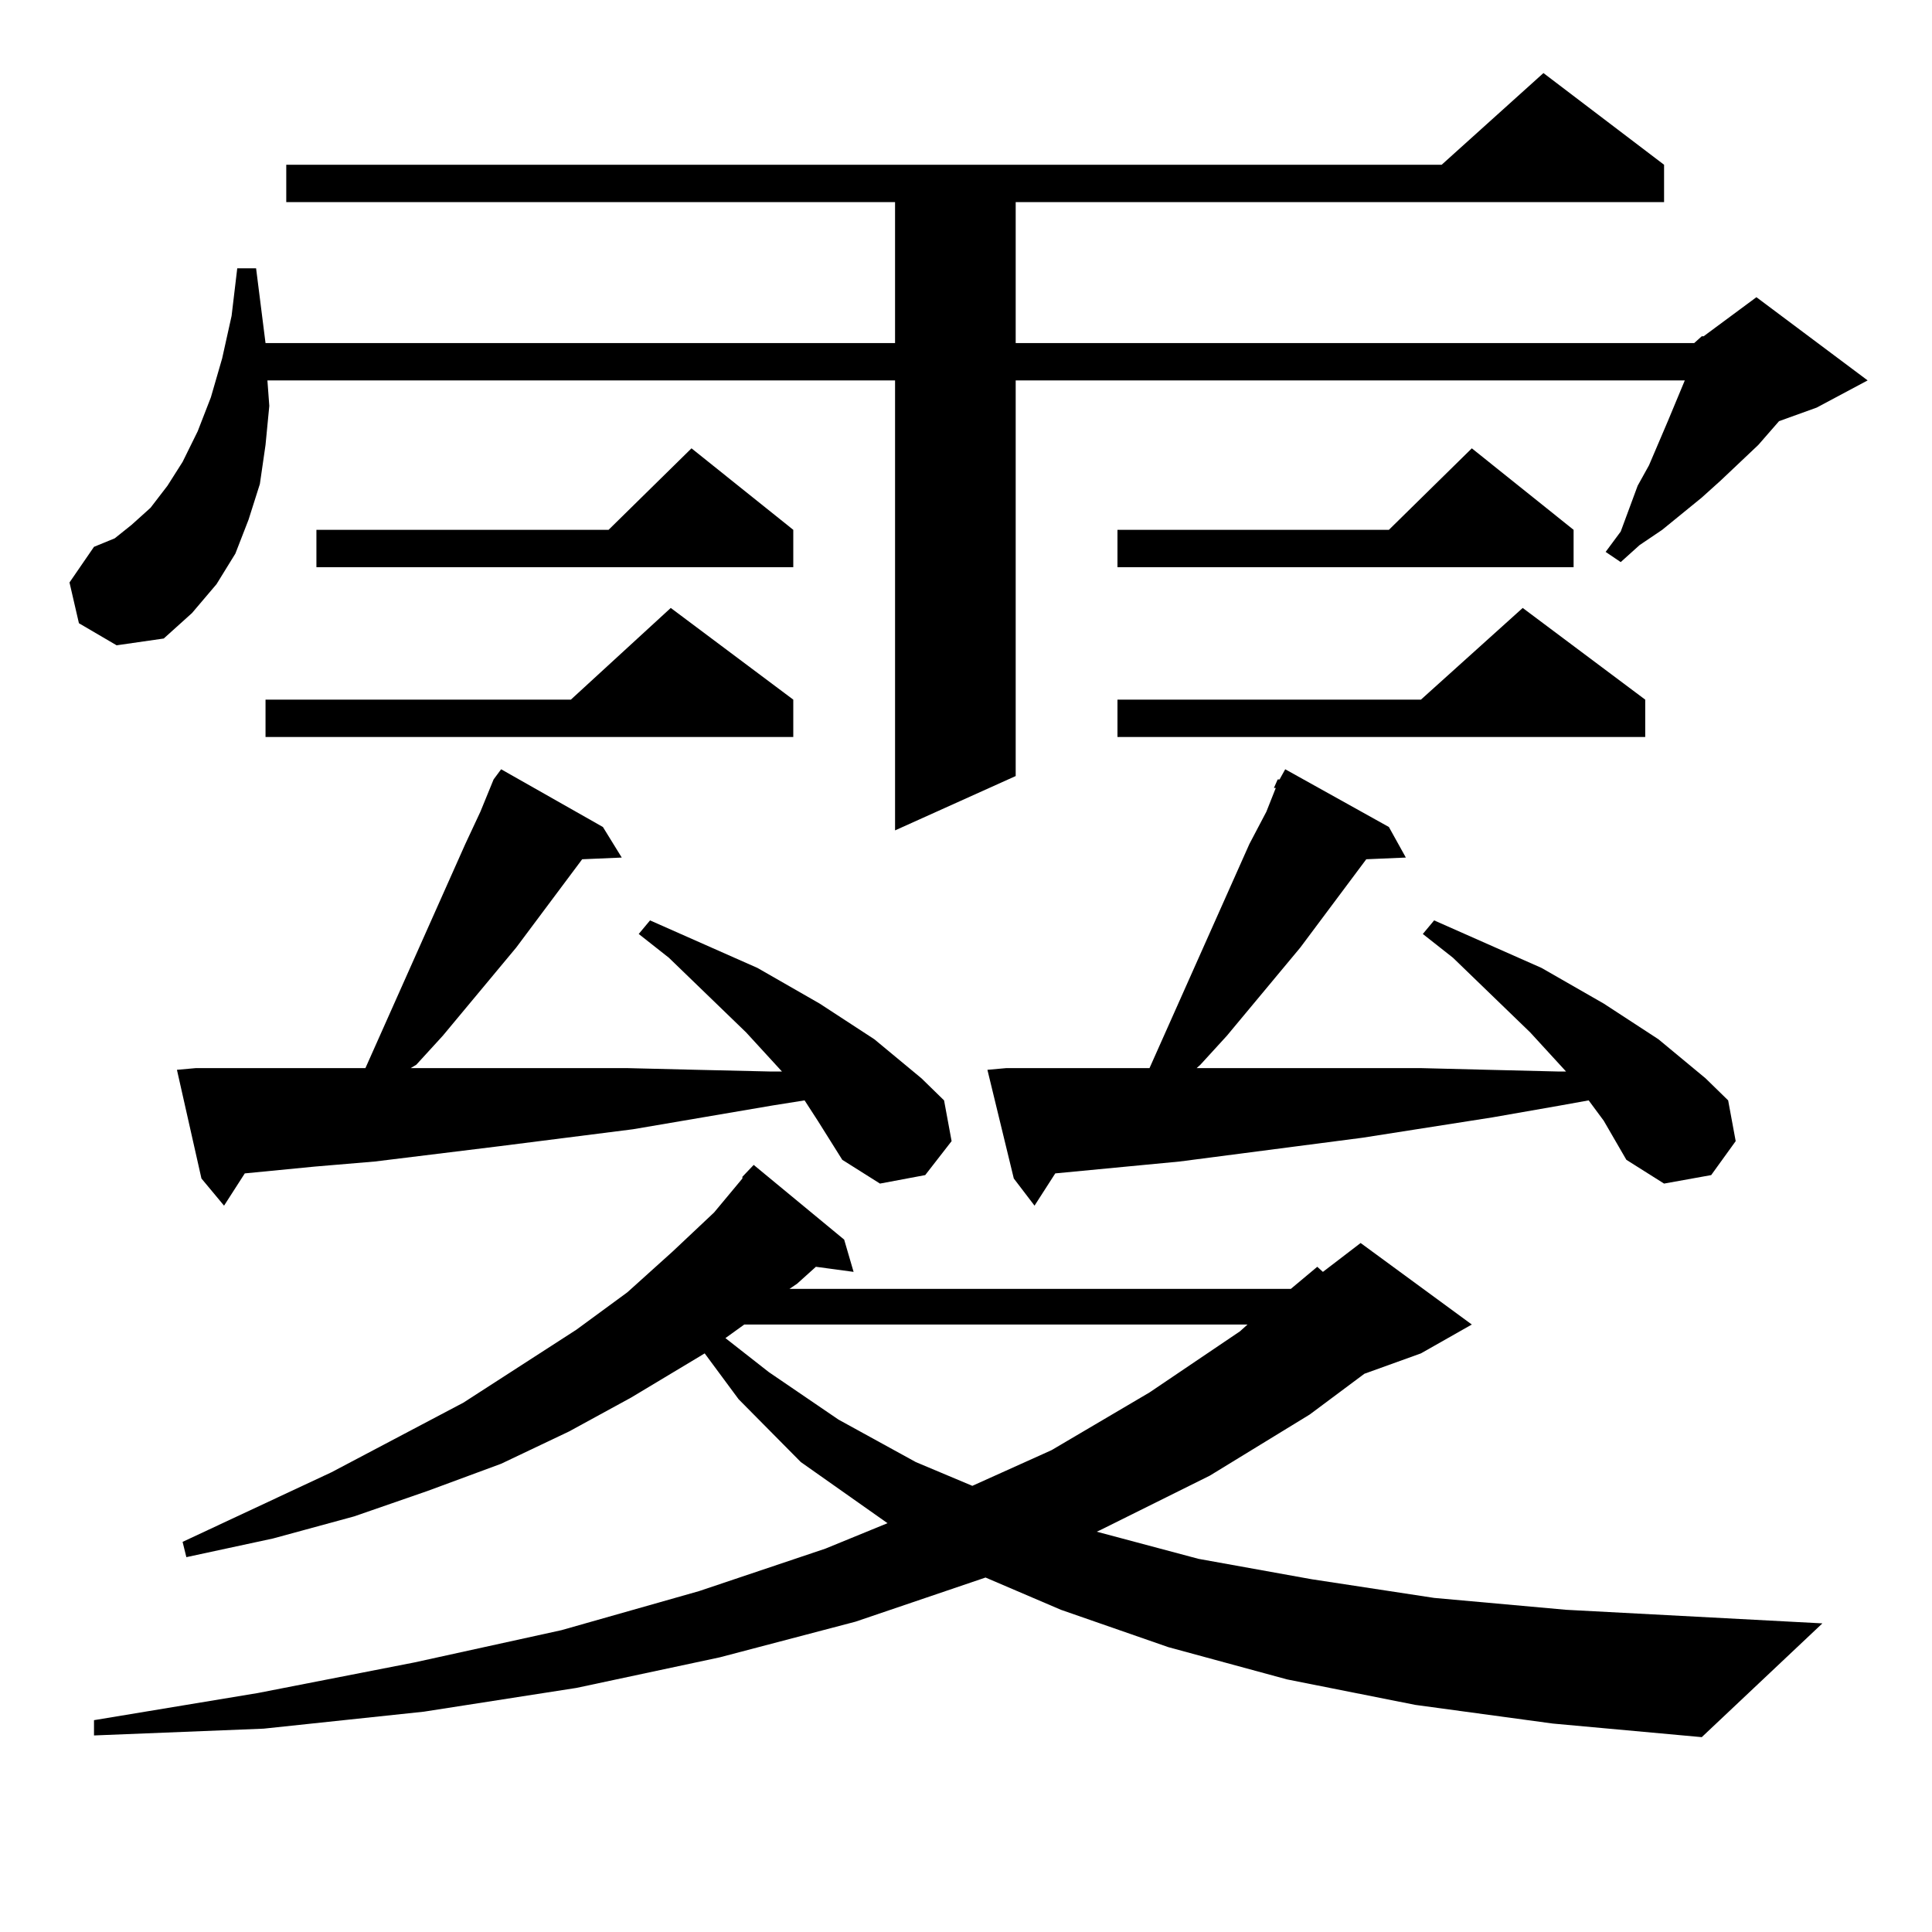 <?xml version="1.0" encoding="utf-8"?>
<!-- Generator: Adobe Illustrator 16.0.0, SVG Export Plug-In . SVG Version: 6.00 Build 0)  -->
<!DOCTYPE svg PUBLIC "-//W3C//DTD SVG 1.1//EN" "http://www.w3.org/Graphics/SVG/1.1/DTD/svg11.dtd">
<svg version="1.1" id="图层_1" xmlns="http://www.w3.org/2000/svg" xmlns:xlink="http://www.w3.org/1999/xlink" x="0px" y="0px"
	 width="1000px" height="1000px" viewBox="0 0 1000 1000" enable-background="new 0 0 1000 1000" xml:space="preserve">
<path d="M876.93,177.563l3.902-3.516h0.976l27.316-20.215l57.56,43.066l-26.341,14.063l-19.512,7.031L910.1,230.297l-19.512,18.457
	l-9.756,8.789l-20.487,16.699l-11.707,7.91l-9.756,8.789l-7.805-5.273l7.805-10.547l8.78-23.73l5.854-10.547l4.878-11.426
	l4.878-11.426l8.78-21.094H525.719v204.785l-62.438,28.125v-232.91h-324.87l0.976,13.184l-1.951,20.215l-2.927,20.215l-5.854,18.457
	l-6.829,17.578l-9.756,15.82l-12.683,14.941l-14.634,13.184l-24.39,3.516l-19.512-11.426l-4.878-21.094l12.683-18.457l10.731-4.395
	l8.78-7.031l9.756-8.789l8.78-11.426l7.805-12.305l7.805-15.82l6.829-17.578l5.854-20.215l4.878-21.973l2.927-24.609h9.756
	l4.878,38.672h325.846v-72.949H148.167V85.277h598.034l52.682-47.461l62.438,47.461v19.336H525.719v72.949H876.93z M732.543,882.445
	l-66.34-13.184l-61.462-16.699l-55.608-19.336l-39.023-16.699l-67.315,22.852l-70.242,18.457l-74.145,15.82l-79.022,12.305
	l-82.925,8.789l-87.803,3.516v-7.91l84.876-14.063l80.974-15.82l76.096-16.699l71.218-20.215l65.364-21.973l32.194-13.184
	l-44.877-31.641l-32.194-32.52l-17.561-23.73l-38.048,22.852l-32.194,17.578l-35.121,16.699l-38.048,14.063l-38.048,13.184
	l-41.95,11.426l-44.877,9.668l-1.951-7.91l77.071-36.035L239.872,726l58.535-37.793l26.341-19.336l23.414-21.094l21.463-20.215
	l14.634-17.578v-0.879l5.854-6.152l46.828,38.672l4.878,16.699l-19.512-2.637l-9.756,8.789l-3.902,2.637h259.506l13.658-11.426
	l2.927,2.637l19.512-14.941l57.56,42.188l-26.341,14.941l-29.268,10.547l-28.292,21.094l-51.706,31.641l-56.584,28.125l-1.951,0.879
	l52.682,14.063l58.535,10.547l63.413,9.668l68.291,6.152l132.68,7.031l-62.438,58.887l-77.071-7.031L732.543,882.445z
	 M423.282,580.102l-6.829-10.547l-16.585,2.637l-72.193,12.305l-69.267,8.789l-64.389,7.91l-31.219,2.637l-36.097,3.516
	l-10.731,16.699l-11.707-14.063l-12.683-56.25l9.756-0.879h87.803l51.706-116.016l7.805-16.699l6.829-16.699l3.902-5.273
	l52.682,29.883l9.756,15.82l-20.487,0.879l-34.146,45.703l-38.048,45.703l-13.658,14.941l-2.927,1.758h112.192l36.097,0.879
	l38.048,0.879h5.854l-18.536-20.215l-39.999-38.672l-15.609-12.305l5.854-7.031L392.063,501l32.194,18.457l28.292,18.457
	l24.39,20.215l11.707,11.426l3.902,21.094l-13.658,17.578l-23.414,4.395l-19.512-12.305L423.282,580.102z M410.6,362.133v19.336
	H137.436v-19.336H295.48l51.706-47.461L410.6,362.133z M410.6,274.242v19.336H163.776v-19.336h151.216l42.926-42.188L410.6,274.242z
	 M385.234,685.57l-9.756,7.031l22.438,17.578l36.097,24.609l39.999,21.973l29.268,12.305l40.975-18.457l50.73-29.883l46.828-31.641
	l3.902-3.516H385.234z M659.374,407.836l1.951-4.395h0.976l2.927-5.273l53.657,29.883l8.78,15.82l-20.487,0.879l-34.146,45.703
	l-38.048,45.703l-13.658,14.941l-1.951,1.758H735.47l35.121,0.879l36.097,0.879h3.902l-18.536-20.215l-39.999-38.672l-15.609-12.305
	l5.854-7.031L797.907,501l32.194,18.457l28.292,18.457l24.39,20.215l11.707,11.426l3.902,21.094l-12.683,17.578l-24.39,4.395
	l-19.512-12.305l-11.707-20.215l-7.805-10.547l-14.634,2.637l-35.121,6.152l-67.315,10.547l-94.632,12.305l-64.389,6.152
	l-10.731,16.699l-10.731-14.063l-13.658-56.25l9.756-0.879h74.145l51.706-116.016l8.78-16.699l4.878-12.305H659.374z
	 M814.492,274.242v19.336H578.4v-19.336h140.484l42.926-42.188L814.492,274.242z M851.564,362.133v19.336H578.4v-19.336H735.47
	l52.682-47.461L851.564,362.133z"/>
</svg>

